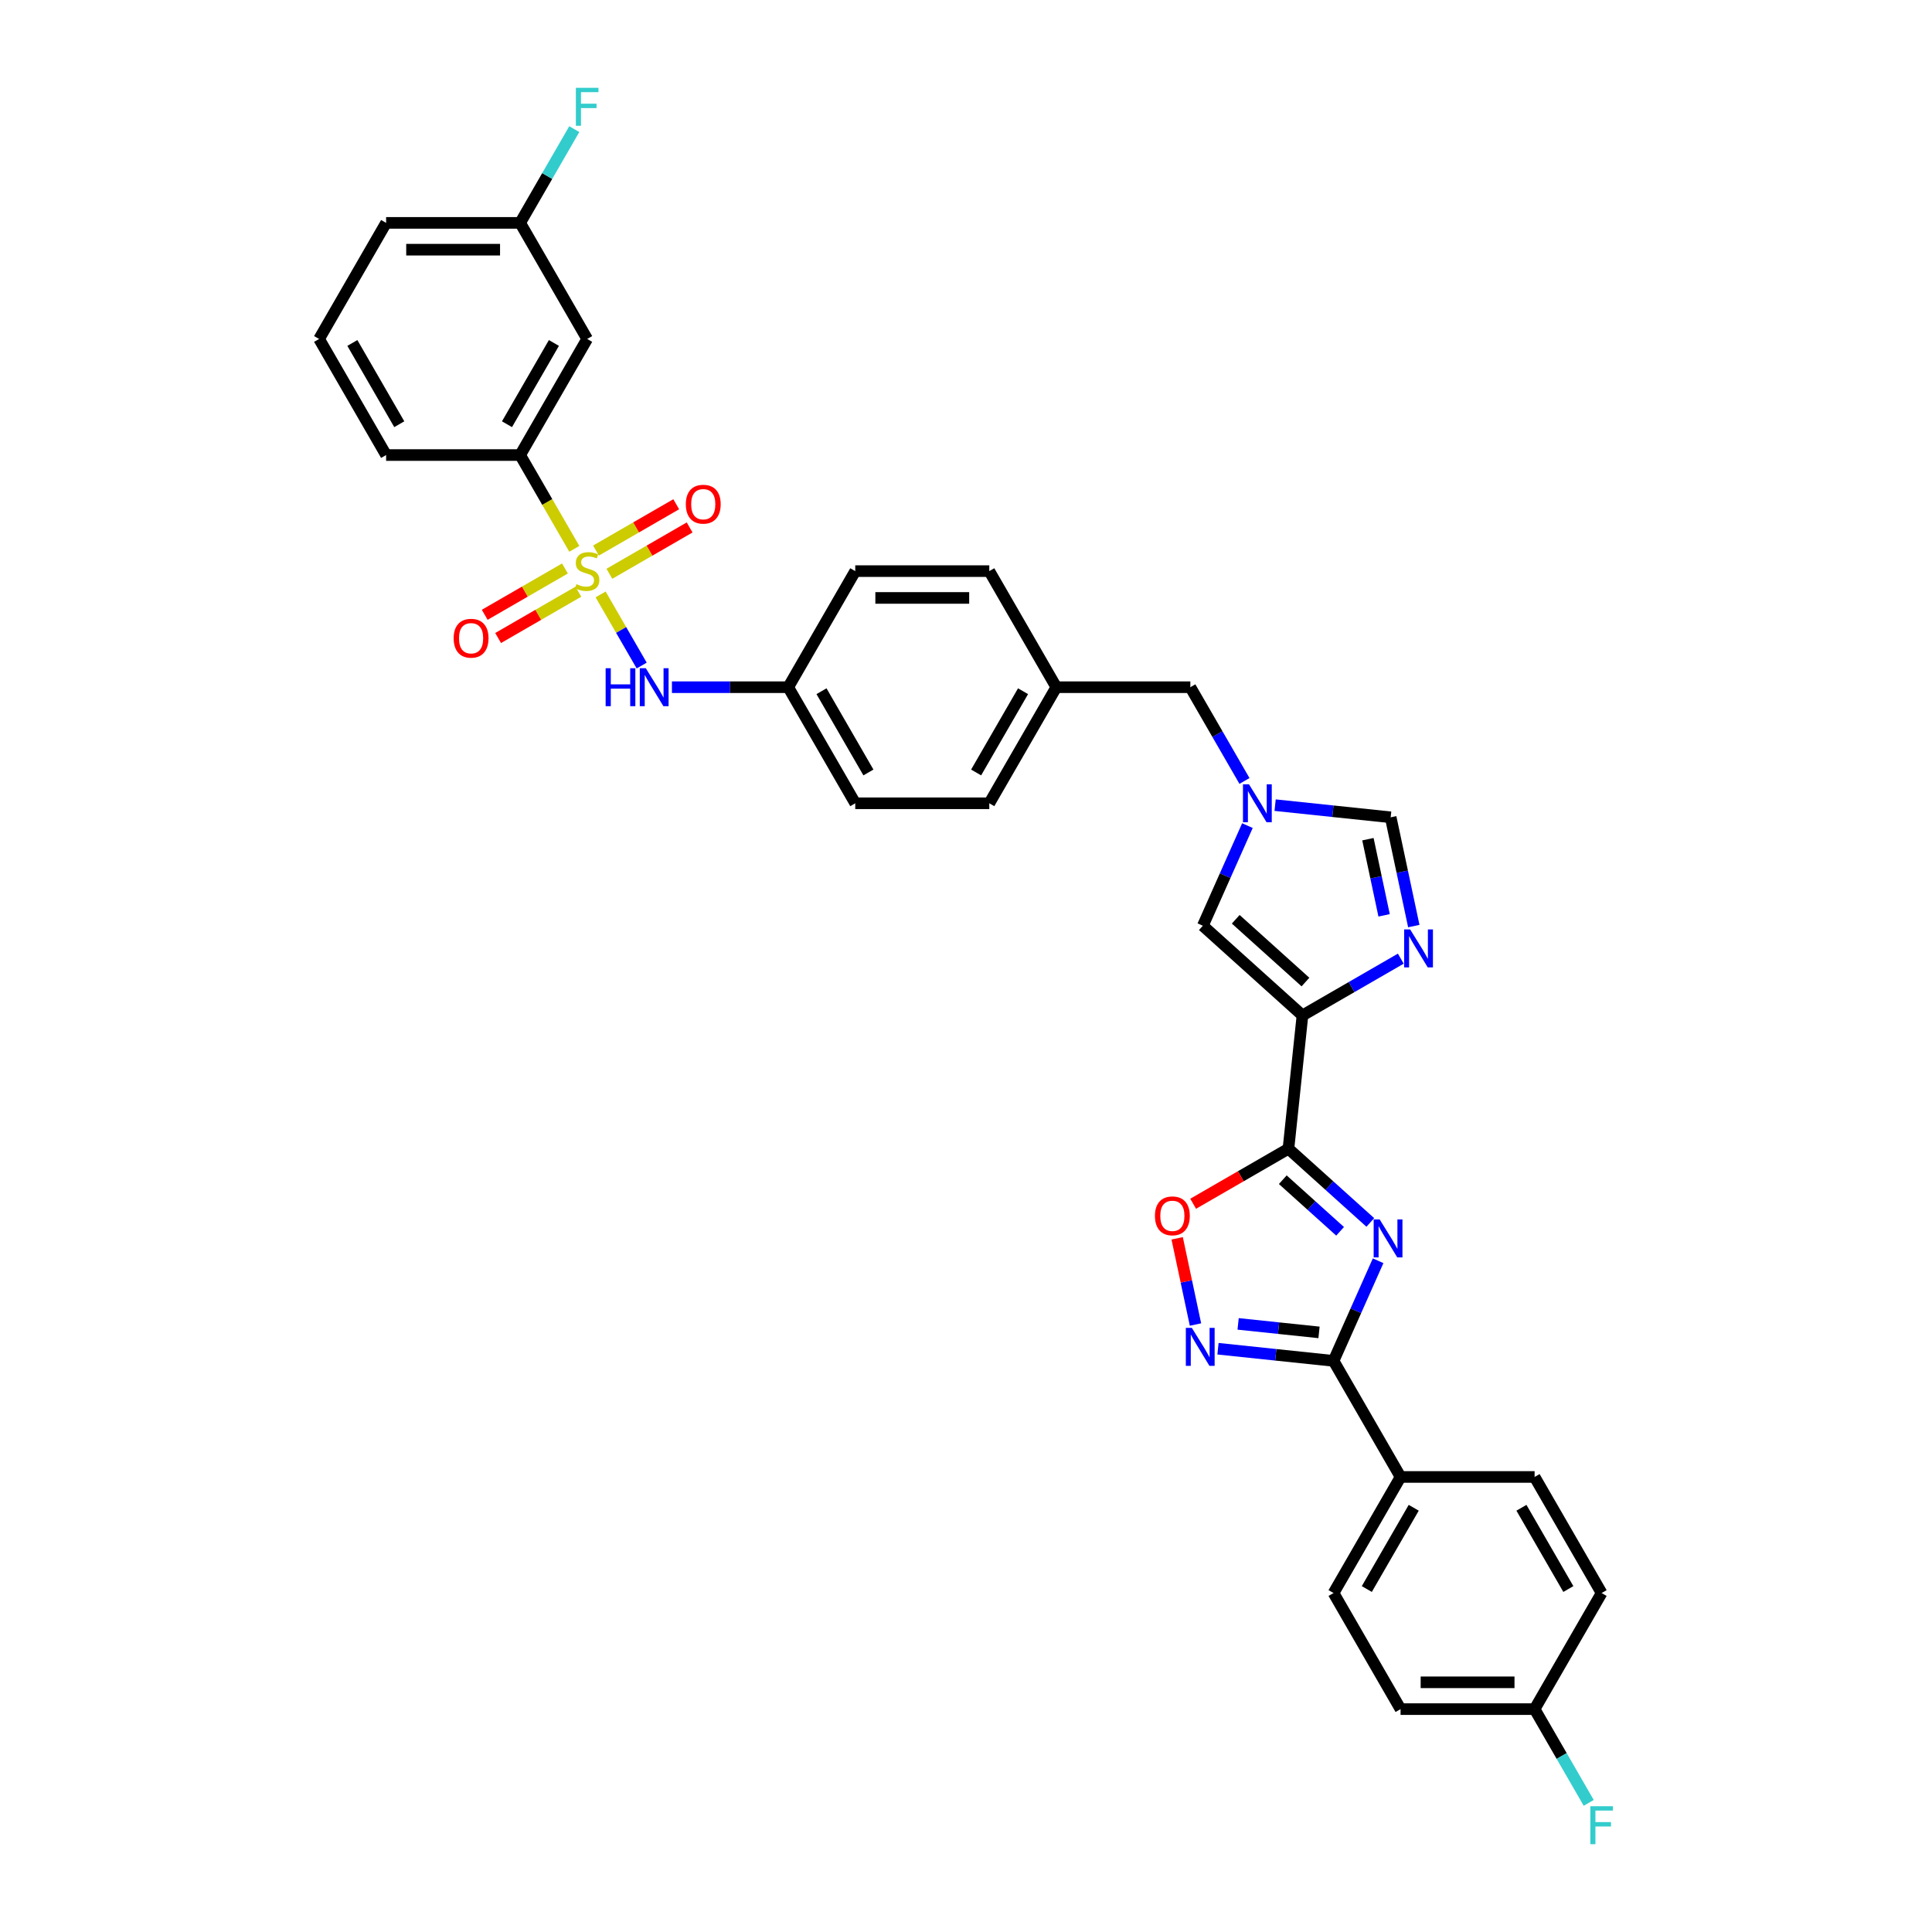 <?xml version='1.0' encoding='iso-8859-1'?>
<svg version='1.1' baseProfile='full'
              xmlns='http://www.w3.org/2000/svg'
                      xmlns:rdkit='http://www.rdkit.org/xml'
                      xmlns:xlink='http://www.w3.org/1999/xlink'
                  xml:space='preserve'
width='1000px' height='1000px' viewBox='0 0 1000 1000'>
<!-- END OF HEADER -->
<rect style='opacity:1.0;fill:#FFFFFF;stroke:none' width='1000' height='1000' x='0' y='0'> </rect>
<path class='bond-9' d='M 310.881,307.671 L 321.508,326.079' style='fill:none;fill-rule:evenodd;stroke:#CCCC00;stroke-width:6px;stroke-linecap:butt;stroke-linejoin:miter;stroke-opacity:1' />
<path class='bond-9' d='M 321.508,326.079 L 332.136,344.486' style='fill:none;fill-rule:evenodd;stroke:#0000FF;stroke-width:6px;stroke-linecap:butt;stroke-linejoin:miter;stroke-opacity:1' />
<path class='bond-11' d='M 297.262,284.082 L 283.246,259.806' style='fill:none;fill-rule:evenodd;stroke:#CCCC00;stroke-width:6px;stroke-linecap:butt;stroke-linejoin:miter;stroke-opacity:1' />
<path class='bond-11' d='M 283.246,259.806 L 269.23,235.53' style='fill:none;fill-rule:evenodd;stroke:#000000;stroke-width:6px;stroke-linecap:butt;stroke-linejoin:miter;stroke-opacity:1' />
<path class='bond-12' d='M 292.416,294.243 L 271.652,306.231' style='fill:none;fill-rule:evenodd;stroke:#CCCC00;stroke-width:6px;stroke-linecap:butt;stroke-linejoin:miter;stroke-opacity:1' />
<path class='bond-12' d='M 271.652,306.231 L 250.888,318.219' style='fill:none;fill-rule:evenodd;stroke:#FF0000;stroke-width:6px;stroke-linecap:butt;stroke-linejoin:miter;stroke-opacity:1' />
<path class='bond-12' d='M 299.354,306.26 L 278.59,318.248' style='fill:none;fill-rule:evenodd;stroke:#CCCC00;stroke-width:6px;stroke-linecap:butt;stroke-linejoin:miter;stroke-opacity:1' />
<path class='bond-12' d='M 278.59,318.248 L 257.826,330.236' style='fill:none;fill-rule:evenodd;stroke:#FF0000;stroke-width:6px;stroke-linecap:butt;stroke-linejoin:miter;stroke-opacity:1' />
<path class='bond-13' d='M 315.422,296.983 L 336.186,284.995' style='fill:none;fill-rule:evenodd;stroke:#CCCC00;stroke-width:6px;stroke-linecap:butt;stroke-linejoin:miter;stroke-opacity:1' />
<path class='bond-13' d='M 336.186,284.995 L 356.95,273.007' style='fill:none;fill-rule:evenodd;stroke:#FF0000;stroke-width:6px;stroke-linecap:butt;stroke-linejoin:miter;stroke-opacity:1' />
<path class='bond-13' d='M 308.484,284.966 L 329.248,272.978' style='fill:none;fill-rule:evenodd;stroke:#CCCC00;stroke-width:6px;stroke-linecap:butt;stroke-linejoin:miter;stroke-opacity:1' />
<path class='bond-13' d='M 329.248,272.978 L 350.012,260.99' style='fill:none;fill-rule:evenodd;stroke:#FF0000;stroke-width:6px;stroke-linecap:butt;stroke-linejoin:miter;stroke-opacity:1' />
<path class='bond-0' d='M 709.272,632.735 L 688.086,613.659' style='fill:none;fill-rule:evenodd;stroke:#0000FF;stroke-width:6px;stroke-linecap:butt;stroke-linejoin:miter;stroke-opacity:1' />
<path class='bond-0' d='M 688.086,613.659 L 666.9,594.583' style='fill:none;fill-rule:evenodd;stroke:#000000;stroke-width:6px;stroke-linecap:butt;stroke-linejoin:miter;stroke-opacity:1' />
<path class='bond-0' d='M 693.632,637.324 L 678.801,623.971' style='fill:none;fill-rule:evenodd;stroke:#0000FF;stroke-width:6px;stroke-linecap:butt;stroke-linejoin:miter;stroke-opacity:1' />
<path class='bond-0' d='M 678.801,623.971 L 663.971,610.617' style='fill:none;fill-rule:evenodd;stroke:#000000;stroke-width:6px;stroke-linecap:butt;stroke-linejoin:miter;stroke-opacity:1' />
<path class='bond-3' d='M 713.312,652.565 L 701.776,678.476' style='fill:none;fill-rule:evenodd;stroke:#0000FF;stroke-width:6px;stroke-linecap:butt;stroke-linejoin:miter;stroke-opacity:1' />
<path class='bond-3' d='M 701.776,678.476 L 690.239,704.387' style='fill:none;fill-rule:evenodd;stroke:#000000;stroke-width:6px;stroke-linecap:butt;stroke-linejoin:miter;stroke-opacity:1' />
<path class='bond-1' d='M 666.9,594.583 L 674.152,525.584' style='fill:none;fill-rule:evenodd;stroke:#000000;stroke-width:6px;stroke-linecap:butt;stroke-linejoin:miter;stroke-opacity:1' />
<path class='bond-6' d='M 666.9,594.583 L 642.235,608.823' style='fill:none;fill-rule:evenodd;stroke:#000000;stroke-width:6px;stroke-linecap:butt;stroke-linejoin:miter;stroke-opacity:1' />
<path class='bond-6' d='M 642.235,608.823 L 617.57,623.064' style='fill:none;fill-rule:evenodd;stroke:#FF0000;stroke-width:6px;stroke-linecap:butt;stroke-linejoin:miter;stroke-opacity:1' />
<path class='bond-2' d='M 674.152,525.584 L 622.593,479.161' style='fill:none;fill-rule:evenodd;stroke:#000000;stroke-width:6px;stroke-linecap:butt;stroke-linejoin:miter;stroke-opacity:1' />
<path class='bond-2' d='M 675.703,508.309 L 639.612,475.813' style='fill:none;fill-rule:evenodd;stroke:#000000;stroke-width:6px;stroke-linecap:butt;stroke-linejoin:miter;stroke-opacity:1' />
<path class='bond-36' d='M 674.152,525.584 L 699.601,510.891' style='fill:none;fill-rule:evenodd;stroke:#000000;stroke-width:6px;stroke-linecap:butt;stroke-linejoin:miter;stroke-opacity:1' />
<path class='bond-36' d='M 699.601,510.891 L 725.05,496.198' style='fill:none;fill-rule:evenodd;stroke:#0000FF;stroke-width:6px;stroke-linecap:butt;stroke-linejoin:miter;stroke-opacity:1' />
<path class='bond-14' d='M 690.239,704.387 L 724.929,764.47' style='fill:none;fill-rule:evenodd;stroke:#000000;stroke-width:6px;stroke-linecap:butt;stroke-linejoin:miter;stroke-opacity:1' />
<path class='bond-37' d='M 690.239,704.387 L 660.333,701.244' style='fill:none;fill-rule:evenodd;stroke:#000000;stroke-width:6px;stroke-linecap:butt;stroke-linejoin:miter;stroke-opacity:1' />
<path class='bond-37' d='M 660.333,701.244 L 630.426,698.1' style='fill:none;fill-rule:evenodd;stroke:#0000FF;stroke-width:6px;stroke-linecap:butt;stroke-linejoin:miter;stroke-opacity:1' />
<path class='bond-37' d='M 682.718,689.644 L 661.783,687.444' style='fill:none;fill-rule:evenodd;stroke:#000000;stroke-width:6px;stroke-linecap:butt;stroke-linejoin:miter;stroke-opacity:1' />
<path class='bond-37' d='M 661.783,687.444 L 640.849,685.244' style='fill:none;fill-rule:evenodd;stroke:#0000FF;stroke-width:6px;stroke-linecap:butt;stroke-linejoin:miter;stroke-opacity:1' />
<path class='bond-4' d='M 731.779,479.337 L 725.795,451.185' style='fill:none;fill-rule:evenodd;stroke:#0000FF;stroke-width:6px;stroke-linecap:butt;stroke-linejoin:miter;stroke-opacity:1' />
<path class='bond-4' d='M 725.795,451.185 L 719.811,423.033' style='fill:none;fill-rule:evenodd;stroke:#000000;stroke-width:6px;stroke-linecap:butt;stroke-linejoin:miter;stroke-opacity:1' />
<path class='bond-4' d='M 716.411,473.776 L 712.222,454.069' style='fill:none;fill-rule:evenodd;stroke:#0000FF;stroke-width:6px;stroke-linecap:butt;stroke-linejoin:miter;stroke-opacity:1' />
<path class='bond-4' d='M 712.222,454.069 L 708.033,434.363' style='fill:none;fill-rule:evenodd;stroke:#000000;stroke-width:6px;stroke-linecap:butt;stroke-linejoin:miter;stroke-opacity:1' />
<path class='bond-5' d='M 618.784,685.576 L 614.041,663.264' style='fill:none;fill-rule:evenodd;stroke:#0000FF;stroke-width:6px;stroke-linecap:butt;stroke-linejoin:miter;stroke-opacity:1' />
<path class='bond-5' d='M 614.041,663.264 L 609.299,640.952' style='fill:none;fill-rule:evenodd;stroke:#FF0000;stroke-width:6px;stroke-linecap:butt;stroke-linejoin:miter;stroke-opacity:1' />
<path class='bond-7' d='M 644.139,404.222 L 630.131,379.959' style='fill:none;fill-rule:evenodd;stroke:#0000FF;stroke-width:6px;stroke-linecap:butt;stroke-linejoin:miter;stroke-opacity:1' />
<path class='bond-7' d='M 630.131,379.959 L 616.123,355.697' style='fill:none;fill-rule:evenodd;stroke:#000000;stroke-width:6px;stroke-linecap:butt;stroke-linejoin:miter;stroke-opacity:1' />
<path class='bond-8' d='M 645.666,427.339 L 634.13,453.25' style='fill:none;fill-rule:evenodd;stroke:#0000FF;stroke-width:6px;stroke-linecap:butt;stroke-linejoin:miter;stroke-opacity:1' />
<path class='bond-8' d='M 634.13,453.25 L 622.593,479.161' style='fill:none;fill-rule:evenodd;stroke:#000000;stroke-width:6px;stroke-linecap:butt;stroke-linejoin:miter;stroke-opacity:1' />
<path class='bond-10' d='M 659.998,416.746 L 689.904,419.889' style='fill:none;fill-rule:evenodd;stroke:#0000FF;stroke-width:6px;stroke-linecap:butt;stroke-linejoin:miter;stroke-opacity:1' />
<path class='bond-10' d='M 689.904,419.889 L 719.811,423.033' style='fill:none;fill-rule:evenodd;stroke:#000000;stroke-width:6px;stroke-linecap:butt;stroke-linejoin:miter;stroke-opacity:1' />
<path class='bond-17' d='M 347.794,355.697 L 377.891,355.697' style='fill:none;fill-rule:evenodd;stroke:#0000FF;stroke-width:6px;stroke-linecap:butt;stroke-linejoin:miter;stroke-opacity:1' />
<path class='bond-17' d='M 377.891,355.697 L 407.987,355.697' style='fill:none;fill-rule:evenodd;stroke:#000000;stroke-width:6px;stroke-linecap:butt;stroke-linejoin:miter;stroke-opacity:1' />
<path class='bond-15' d='M 269.23,235.53 L 303.919,175.446' style='fill:none;fill-rule:evenodd;stroke:#000000;stroke-width:6px;stroke-linecap:butt;stroke-linejoin:miter;stroke-opacity:1' />
<path class='bond-15' d='M 262.416,219.579 L 286.699,177.521' style='fill:none;fill-rule:evenodd;stroke:#000000;stroke-width:6px;stroke-linecap:butt;stroke-linejoin:miter;stroke-opacity:1' />
<path class='bond-31' d='M 269.23,235.53 L 199.851,235.53' style='fill:none;fill-rule:evenodd;stroke:#000000;stroke-width:6px;stroke-linecap:butt;stroke-linejoin:miter;stroke-opacity:1' />
<path class='bond-18' d='M 724.929,764.47 L 690.239,824.554' style='fill:none;fill-rule:evenodd;stroke:#000000;stroke-width:6px;stroke-linecap:butt;stroke-linejoin:miter;stroke-opacity:1' />
<path class='bond-18' d='M 731.742,780.421 L 707.459,822.479' style='fill:none;fill-rule:evenodd;stroke:#000000;stroke-width:6px;stroke-linecap:butt;stroke-linejoin:miter;stroke-opacity:1' />
<path class='bond-19' d='M 724.929,764.47 L 794.307,764.47' style='fill:none;fill-rule:evenodd;stroke:#000000;stroke-width:6px;stroke-linecap:butt;stroke-linejoin:miter;stroke-opacity:1' />
<path class='bond-20' d='M 303.919,175.446 L 269.23,115.362' style='fill:none;fill-rule:evenodd;stroke:#000000;stroke-width:6px;stroke-linecap:butt;stroke-linejoin:miter;stroke-opacity:1' />
<path class='bond-16' d='M 616.123,355.697 L 546.744,355.697' style='fill:none;fill-rule:evenodd;stroke:#000000;stroke-width:6px;stroke-linecap:butt;stroke-linejoin:miter;stroke-opacity:1' />
<path class='bond-27' d='M 407.987,355.697 L 442.676,415.78' style='fill:none;fill-rule:evenodd;stroke:#000000;stroke-width:6px;stroke-linecap:butt;stroke-linejoin:miter;stroke-opacity:1' />
<path class='bond-27' d='M 425.207,357.772 L 449.49,399.83' style='fill:none;fill-rule:evenodd;stroke:#000000;stroke-width:6px;stroke-linecap:butt;stroke-linejoin:miter;stroke-opacity:1' />
<path class='bond-28' d='M 407.987,355.697 L 442.676,295.613' style='fill:none;fill-rule:evenodd;stroke:#000000;stroke-width:6px;stroke-linecap:butt;stroke-linejoin:miter;stroke-opacity:1' />
<path class='bond-24' d='M 690.239,824.554 L 724.929,884.638' style='fill:none;fill-rule:evenodd;stroke:#000000;stroke-width:6px;stroke-linecap:butt;stroke-linejoin:miter;stroke-opacity:1' />
<path class='bond-23' d='M 794.307,764.47 L 828.996,824.554' style='fill:none;fill-rule:evenodd;stroke:#000000;stroke-width:6px;stroke-linecap:butt;stroke-linejoin:miter;stroke-opacity:1' />
<path class='bond-23' d='M 787.494,780.421 L 811.776,822.479' style='fill:none;fill-rule:evenodd;stroke:#000000;stroke-width:6px;stroke-linecap:butt;stroke-linejoin:miter;stroke-opacity:1' />
<path class='bond-25' d='M 269.23,115.362 L 283.238,91.1' style='fill:none;fill-rule:evenodd;stroke:#000000;stroke-width:6px;stroke-linecap:butt;stroke-linejoin:miter;stroke-opacity:1' />
<path class='bond-25' d='M 283.238,91.1 L 297.246,66.837' style='fill:none;fill-rule:evenodd;stroke:#33CCCC;stroke-width:6px;stroke-linecap:butt;stroke-linejoin:miter;stroke-opacity:1' />
<path class='bond-34' d='M 269.23,115.362 L 199.851,115.362' style='fill:none;fill-rule:evenodd;stroke:#000000;stroke-width:6px;stroke-linecap:butt;stroke-linejoin:miter;stroke-opacity:1' />
<path class='bond-34' d='M 258.823,129.238 L 210.258,129.238' style='fill:none;fill-rule:evenodd;stroke:#000000;stroke-width:6px;stroke-linecap:butt;stroke-linejoin:miter;stroke-opacity:1' />
<path class='bond-21' d='M 546.744,355.697 L 512.055,295.613' style='fill:none;fill-rule:evenodd;stroke:#000000;stroke-width:6px;stroke-linecap:butt;stroke-linejoin:miter;stroke-opacity:1' />
<path class='bond-35' d='M 546.744,355.697 L 512.055,415.78' style='fill:none;fill-rule:evenodd;stroke:#000000;stroke-width:6px;stroke-linecap:butt;stroke-linejoin:miter;stroke-opacity:1' />
<path class='bond-35' d='M 529.524,357.772 L 505.242,399.83' style='fill:none;fill-rule:evenodd;stroke:#000000;stroke-width:6px;stroke-linecap:butt;stroke-linejoin:miter;stroke-opacity:1' />
<path class='bond-22' d='M 794.307,884.638 L 828.996,824.554' style='fill:none;fill-rule:evenodd;stroke:#000000;stroke-width:6px;stroke-linecap:butt;stroke-linejoin:miter;stroke-opacity:1' />
<path class='bond-26' d='M 794.307,884.638 L 808.315,908.9' style='fill:none;fill-rule:evenodd;stroke:#000000;stroke-width:6px;stroke-linecap:butt;stroke-linejoin:miter;stroke-opacity:1' />
<path class='bond-26' d='M 808.315,908.9 L 822.323,933.163' style='fill:none;fill-rule:evenodd;stroke:#33CCCC;stroke-width:6px;stroke-linecap:butt;stroke-linejoin:miter;stroke-opacity:1' />
<path class='bond-38' d='M 794.307,884.638 L 724.929,884.638' style='fill:none;fill-rule:evenodd;stroke:#000000;stroke-width:6px;stroke-linecap:butt;stroke-linejoin:miter;stroke-opacity:1' />
<path class='bond-38' d='M 783.9,870.762 L 735.335,870.762' style='fill:none;fill-rule:evenodd;stroke:#000000;stroke-width:6px;stroke-linecap:butt;stroke-linejoin:miter;stroke-opacity:1' />
<path class='bond-29' d='M 442.676,415.78 L 512.055,415.78' style='fill:none;fill-rule:evenodd;stroke:#000000;stroke-width:6px;stroke-linecap:butt;stroke-linejoin:miter;stroke-opacity:1' />
<path class='bond-30' d='M 442.676,295.613 L 512.055,295.613' style='fill:none;fill-rule:evenodd;stroke:#000000;stroke-width:6px;stroke-linecap:butt;stroke-linejoin:miter;stroke-opacity:1' />
<path class='bond-30' d='M 453.083,309.489 L 501.648,309.489' style='fill:none;fill-rule:evenodd;stroke:#000000;stroke-width:6px;stroke-linecap:butt;stroke-linejoin:miter;stroke-opacity:1' />
<path class='bond-32' d='M 199.851,235.53 L 165.162,175.446' style='fill:none;fill-rule:evenodd;stroke:#000000;stroke-width:6px;stroke-linecap:butt;stroke-linejoin:miter;stroke-opacity:1' />
<path class='bond-32' d='M 206.664,219.579 L 182.382,177.521' style='fill:none;fill-rule:evenodd;stroke:#000000;stroke-width:6px;stroke-linecap:butt;stroke-linejoin:miter;stroke-opacity:1' />
<path class='bond-33' d='M 165.162,175.446 L 199.851,115.362' style='fill:none;fill-rule:evenodd;stroke:#000000;stroke-width:6px;stroke-linecap:butt;stroke-linejoin:miter;stroke-opacity:1' />
<path  class='atom-0' d='M 298.369 302.357
Q 298.591 302.44, 299.507 302.829
Q 300.422 303.217, 301.421 303.467
Q 302.448 303.689, 303.447 303.689
Q 305.307 303.689, 306.389 302.801
Q 307.471 301.885, 307.471 300.303
Q 307.471 299.221, 306.916 298.555
Q 306.389 297.889, 305.556 297.528
Q 304.724 297.167, 303.336 296.751
Q 301.588 296.224, 300.533 295.724
Q 299.507 295.225, 298.757 294.17
Q 298.036 293.116, 298.036 291.339
Q 298.036 288.87, 299.701 287.343
Q 301.394 285.817, 304.724 285.817
Q 306.999 285.817, 309.58 286.899
L 308.942 289.036
Q 306.583 288.065, 304.807 288.065
Q 302.892 288.065, 301.838 288.87
Q 300.783 289.647, 300.811 291.006
Q 300.811 292.061, 301.338 292.699
Q 301.893 293.338, 302.67 293.698
Q 303.475 294.059, 304.807 294.475
Q 306.583 295.03, 307.638 295.585
Q 308.692 296.14, 309.442 297.278
Q 310.219 298.388, 310.219 300.303
Q 310.219 303.023, 308.387 304.494
Q 306.583 305.937, 303.558 305.937
Q 301.81 305.937, 300.478 305.548
Q 299.174 305.187, 297.619 304.549
L 298.369 302.357
' fill='#CCCC00'/>
<path  class='atom-1' d='M 714.115 631.182
L 720.553 641.589
Q 721.192 642.616, 722.218 644.475
Q 723.245 646.335, 723.301 646.446
L 723.301 631.182
L 725.909 631.182
L 725.909 650.83
L 723.217 650.83
L 716.307 639.452
Q 715.503 638.12, 714.642 636.594
Q 713.81 635.067, 713.56 634.596
L 713.56 650.83
L 711.007 650.83
L 711.007 631.182
L 714.115 631.182
' fill='#0000FF'/>
<path  class='atom-5' d='M 729.892 481.071
L 736.331 491.478
Q 736.969 492.505, 737.996 494.364
Q 739.023 496.223, 739.078 496.334
L 739.078 481.071
L 741.687 481.071
L 741.687 500.719
L 738.995 500.719
L 732.085 489.341
Q 731.28 488.009, 730.42 486.483
Q 729.587 484.956, 729.337 484.484
L 729.337 500.719
L 726.784 500.719
L 726.784 481.071
L 729.892 481.071
' fill='#0000FF'/>
<path  class='atom-6' d='M 616.898 687.311
L 623.336 697.718
Q 623.974 698.744, 625.001 700.604
Q 626.028 702.463, 626.083 702.574
L 626.083 687.311
L 628.692 687.311
L 628.692 706.959
L 626 706.959
L 619.09 695.581
Q 618.285 694.249, 617.425 692.722
Q 616.592 691.196, 616.343 690.724
L 616.343 706.959
L 613.789 706.959
L 613.789 687.311
L 616.898 687.311
' fill='#0000FF'/>
<path  class='atom-7' d='M 597.797 629.328
Q 597.797 624.61, 600.128 621.974
Q 602.459 619.337, 606.816 619.337
Q 611.173 619.337, 613.504 621.974
Q 615.835 624.61, 615.835 629.328
Q 615.835 634.101, 613.476 636.821
Q 611.118 639.513, 606.816 639.513
Q 602.487 639.513, 600.128 636.821
Q 597.797 634.129, 597.797 629.328
M 606.816 637.292
Q 609.813 637.292, 611.423 635.294
Q 613.06 633.268, 613.06 629.328
Q 613.06 625.47, 611.423 623.528
Q 609.813 621.557, 606.816 621.557
Q 603.819 621.557, 602.182 623.5
Q 600.572 625.443, 600.572 629.328
Q 600.572 633.296, 602.182 635.294
Q 603.819 637.292, 606.816 637.292
' fill='#FF0000'/>
<path  class='atom-8' d='M 646.469 405.956
L 652.907 416.363
Q 653.546 417.39, 654.573 419.249
Q 655.599 421.109, 655.655 421.22
L 655.655 405.956
L 658.263 405.956
L 658.263 425.604
L 655.572 425.604
L 648.661 414.226
Q 647.857 412.894, 646.996 411.368
Q 646.164 409.842, 645.914 409.37
L 645.914 425.604
L 643.361 425.604
L 643.361 405.956
L 646.469 405.956
' fill='#0000FF'/>
<path  class='atom-10' d='M 313.479 345.873
L 316.144 345.873
L 316.144 354.226
L 326.19 354.226
L 326.19 345.873
L 328.854 345.873
L 328.854 365.521
L 326.19 365.521
L 326.19 356.446
L 316.144 356.446
L 316.144 365.521
L 313.479 365.521
L 313.479 345.873
' fill='#0000FF'/>
<path  class='atom-10' d='M 334.265 345.873
L 340.704 356.28
Q 341.342 357.306, 342.369 359.166
Q 343.396 361.025, 343.451 361.136
L 343.451 345.873
L 346.06 345.873
L 346.06 365.521
L 343.368 365.521
L 336.458 354.143
Q 335.653 352.811, 334.793 351.284
Q 333.96 349.758, 333.71 349.286
L 333.71 365.521
L 331.157 365.521
L 331.157 345.873
L 334.265 345.873
' fill='#0000FF'/>
<path  class='atom-13' d='M 234.816 330.358
Q 234.816 325.64, 237.147 323.004
Q 239.478 320.367, 243.835 320.367
Q 248.192 320.367, 250.524 323.004
Q 252.855 325.64, 252.855 330.358
Q 252.855 335.131, 250.496 337.851
Q 248.137 340.543, 243.835 340.543
Q 239.506 340.543, 237.147 337.851
Q 234.816 335.159, 234.816 330.358
M 243.835 338.323
Q 246.833 338.323, 248.442 336.325
Q 250.079 334.299, 250.079 330.358
Q 250.079 326.501, 248.442 324.558
Q 246.833 322.588, 243.835 322.588
Q 240.838 322.588, 239.201 324.53
Q 237.591 326.473, 237.591 330.358
Q 237.591 334.326, 239.201 336.325
Q 240.838 338.323, 243.835 338.323
' fill='#FF0000'/>
<path  class='atom-14' d='M 354.984 260.979
Q 354.984 256.262, 357.315 253.625
Q 359.646 250.989, 364.003 250.989
Q 368.36 250.989, 370.691 253.625
Q 373.022 256.262, 373.022 260.979
Q 373.022 265.753, 370.663 268.472
Q 368.304 271.164, 364.003 271.164
Q 359.674 271.164, 357.315 268.472
Q 354.984 265.78, 354.984 260.979
M 364.003 268.944
Q 367 268.944, 368.609 266.946
Q 370.247 264.92, 370.247 260.979
Q 370.247 257.122, 368.609 255.179
Q 367 253.209, 364.003 253.209
Q 361.006 253.209, 359.368 255.152
Q 357.759 257.094, 357.759 260.979
Q 357.759 264.948, 359.368 266.946
Q 361.006 268.944, 364.003 268.944
' fill='#FF0000'/>
<path  class='atom-26' d='M 298.077 45.455
L 309.761 45.455
L 309.761 47.702
L 300.714 47.702
L 300.714 53.669
L 308.762 53.669
L 308.762 55.945
L 300.714 55.945
L 300.714 65.103
L 298.077 65.103
L 298.077 45.455
' fill='#33CCCC'/>
<path  class='atom-27' d='M 823.155 934.897
L 834.838 934.897
L 834.838 937.145
L 825.791 937.145
L 825.791 943.112
L 833.839 943.112
L 833.839 945.387
L 825.791 945.387
L 825.791 954.545
L 823.155 954.545
L 823.155 934.897
' fill='#33CCCC'/>
</svg>
